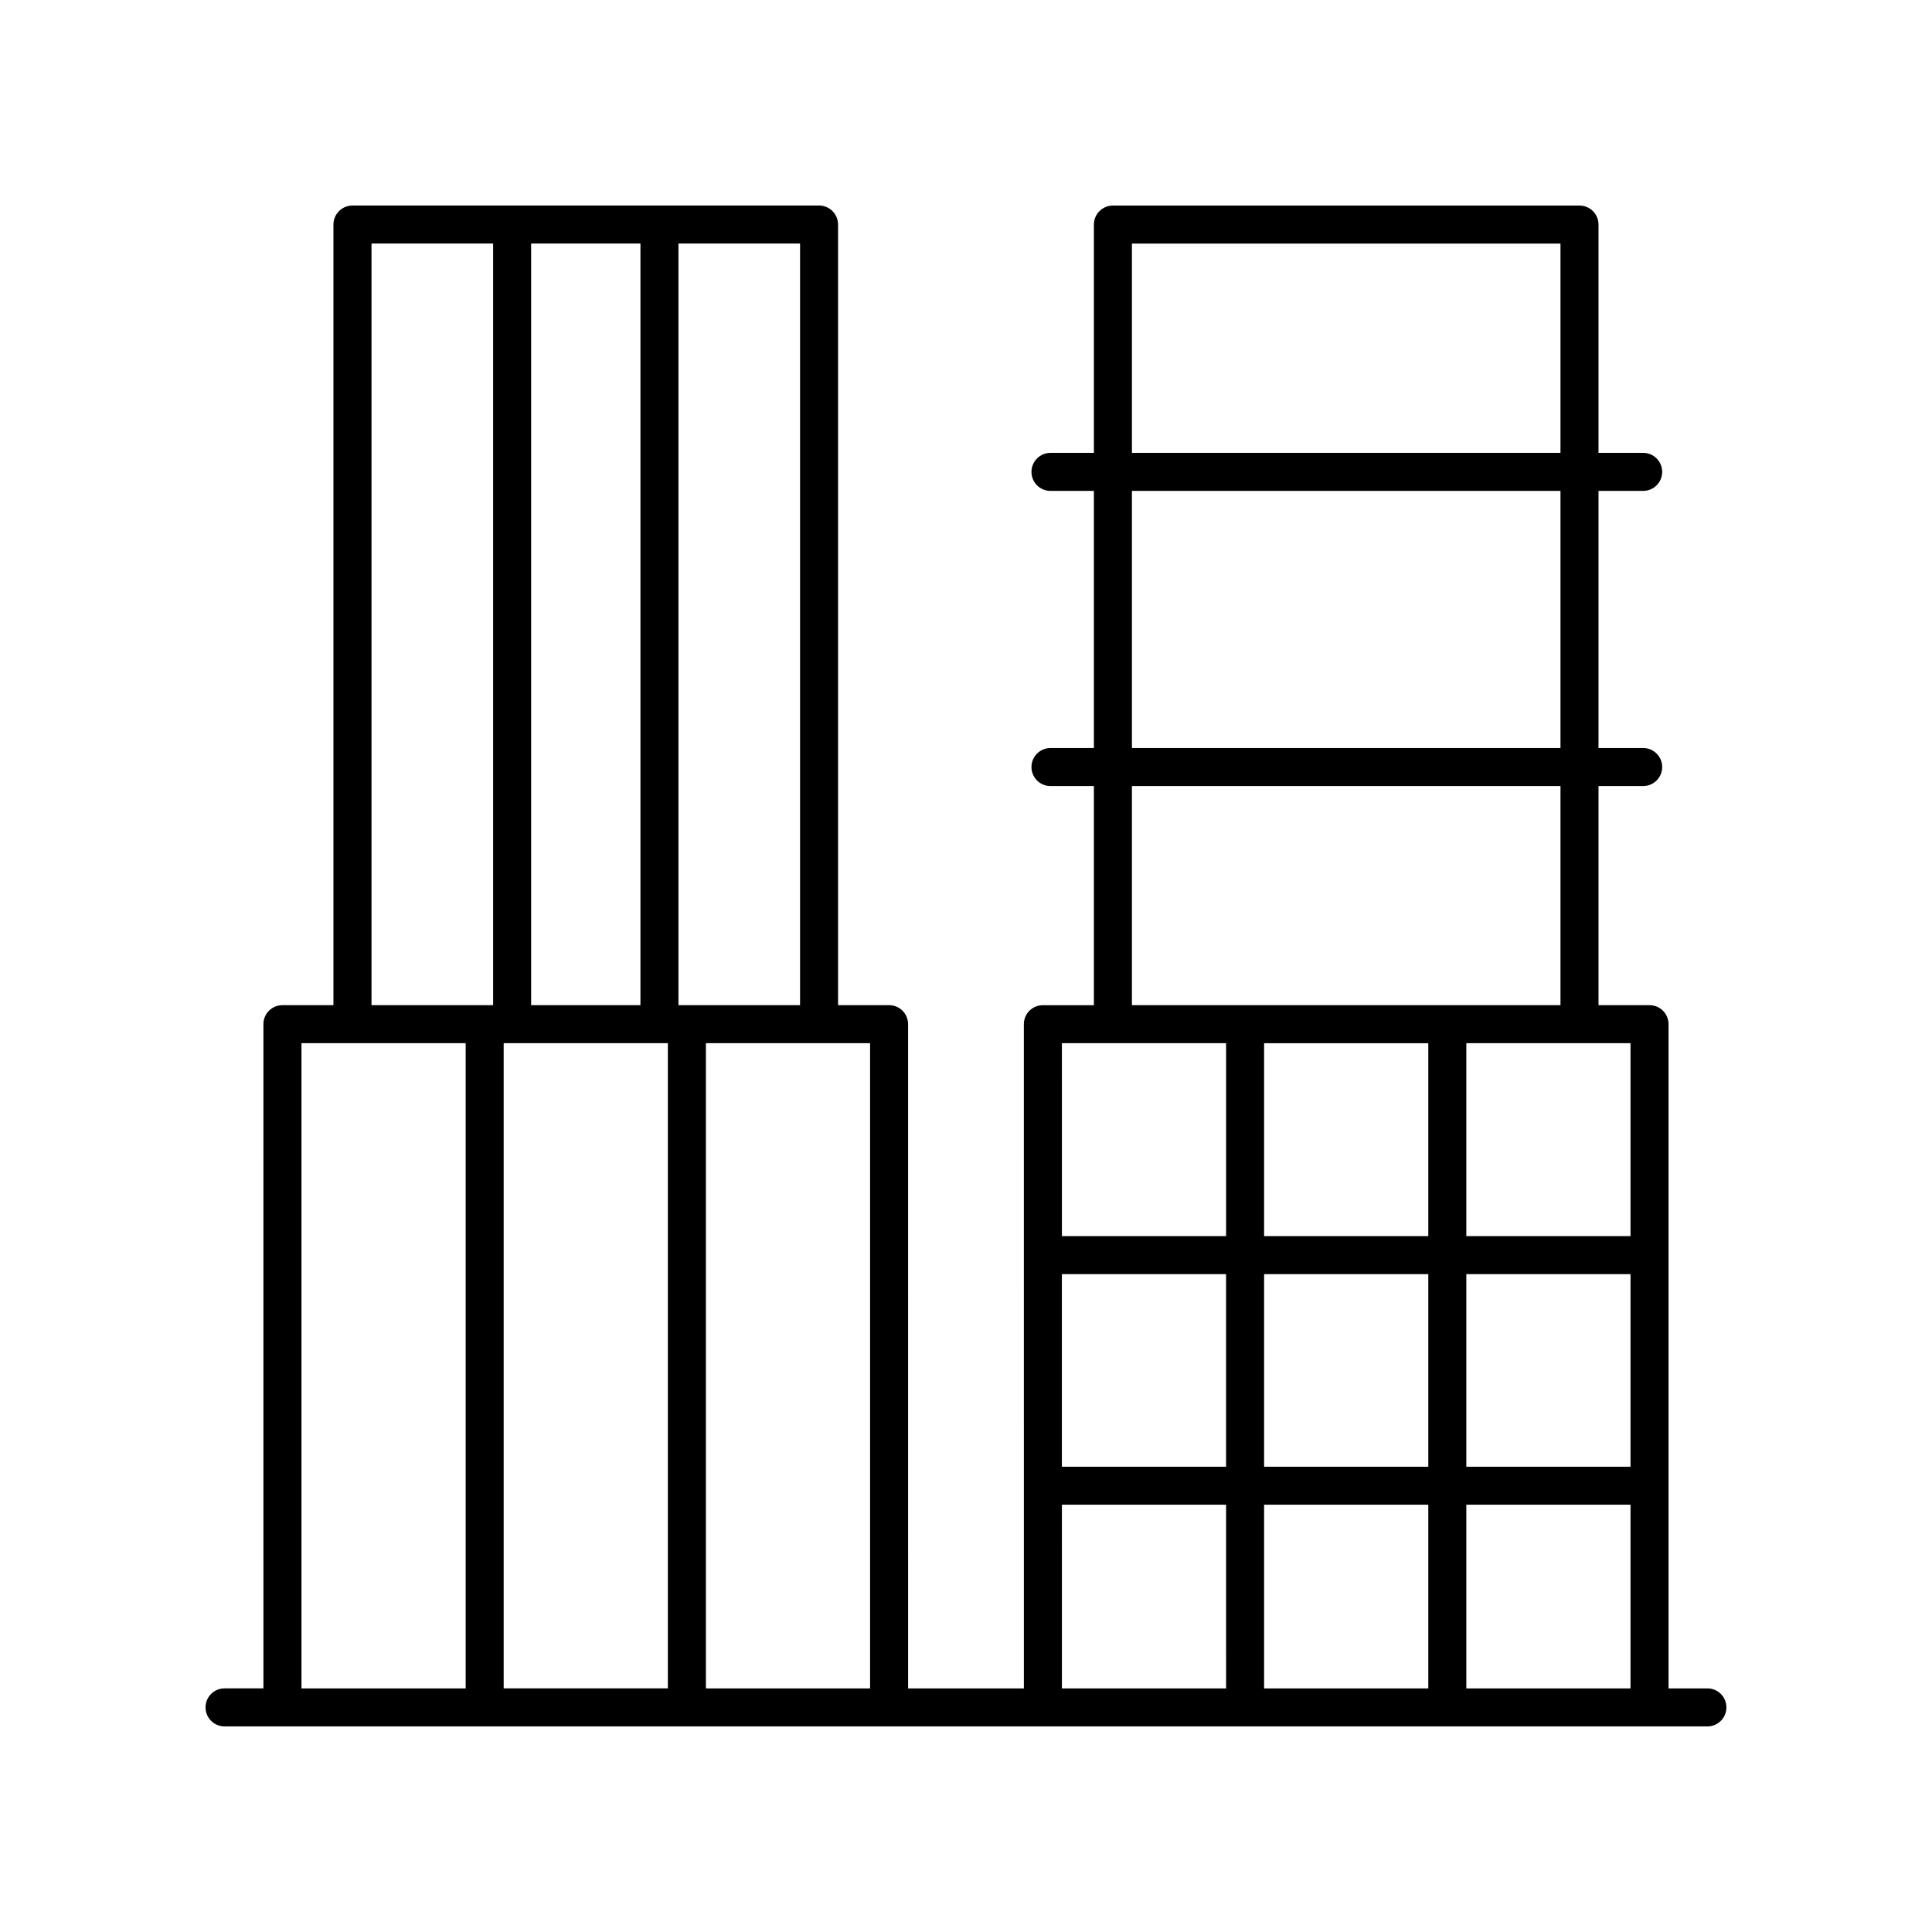 <?xml version="1.0" encoding="UTF-8"?>
<!-- Uploaded to: ICON Repo, www.svgrepo.com, Generator: ICON Repo Mixer Tools -->
<svg fill="#000000" width="800px" height="800px" version="1.1" viewBox="144 144 512 512" xmlns="http://www.w3.org/2000/svg">
 <path d="m596.48 591.45h-10.301v-176.03c0-2.785-2.254-5.039-5.039-5.039h-13.52v-58.07h11.836c2.781 0 5.039-2.254 5.039-5.039 0-2.785-2.254-5.039-5.039-5.039h-11.836v-68.141h11.836c2.781 0 5.039-2.254 5.039-5.039 0-2.785-2.254-5.039-5.039-5.039h-11.836v-60.5c0-2.785-2.254-5.039-5.039-5.039l-123.65 0.004c-2.781 0-5.039 2.254-5.039 5.039v60.5h-11.504c-2.781 0-5.039 2.254-5.039 5.039 0 2.785 2.254 5.039 5.039 5.039h11.504v68.141h-11.504c-2.781 0-5.039 2.254-5.039 5.039 0 2.785 2.254 5.039 5.039 5.039h11.504v58.07h-13.52c-2.781 0-5.039 2.254-5.039 5.039l0.004 176.02h-30.68l-0.004-176.03c0-2.785-2.254-5.039-5.039-5.039h-13.52v-206.87c0-2.785-2.254-5.039-5.039-5.039l-123.65 0.004c-2.781 0-5.039 2.254-5.039 5.039v206.87h-13.52c-2.781 0-5.039 2.254-5.039 5.039l0.004 176.02h-10.305c-2.781 0-5.039 2.254-5.039 5.039s2.254 5.039 5.039 5.039h392.97c2.781 0 5.039-2.254 5.039-5.039s-2.258-5.039-5.039-5.039zm-171.07-109.79h43.512v51.031h-43.512zm53.59 0h43.512v51.031h-43.512zm43.512-61.199v51.125h-43.512v-51.125zm53.59 112.23h-43.512v-51.031h43.512zm-53.59 10.074v48.684h-43.512v-48.684zm10.078 0h43.512v48.684h-43.512zm43.512-71.184h-43.512v-51.121h43.512zm-132.13-263.03h113.57v55.465h-113.57zm0 65.539h113.57v68.141l-113.57 0.004zm0 78.219h113.57v58.07h-113.57zm24.957 68.148v51.125h-43.512l-0.004-51.125zm-43.516 122.3h43.512l0.004 48.684h-43.512zm-50.832 48.684h-43.512v-170.99h43.512zm-89.828-181.07v-201.83h28.969v201.83zm36.238 10.078v170.99h-43.512v-170.99zm35.031-10.078h-32.227v-201.83h32.227zm-113.57-201.83h32.227v201.83h-32.227zm-18.559 211.91h43.512v170.99h-43.512z"/>
</svg>